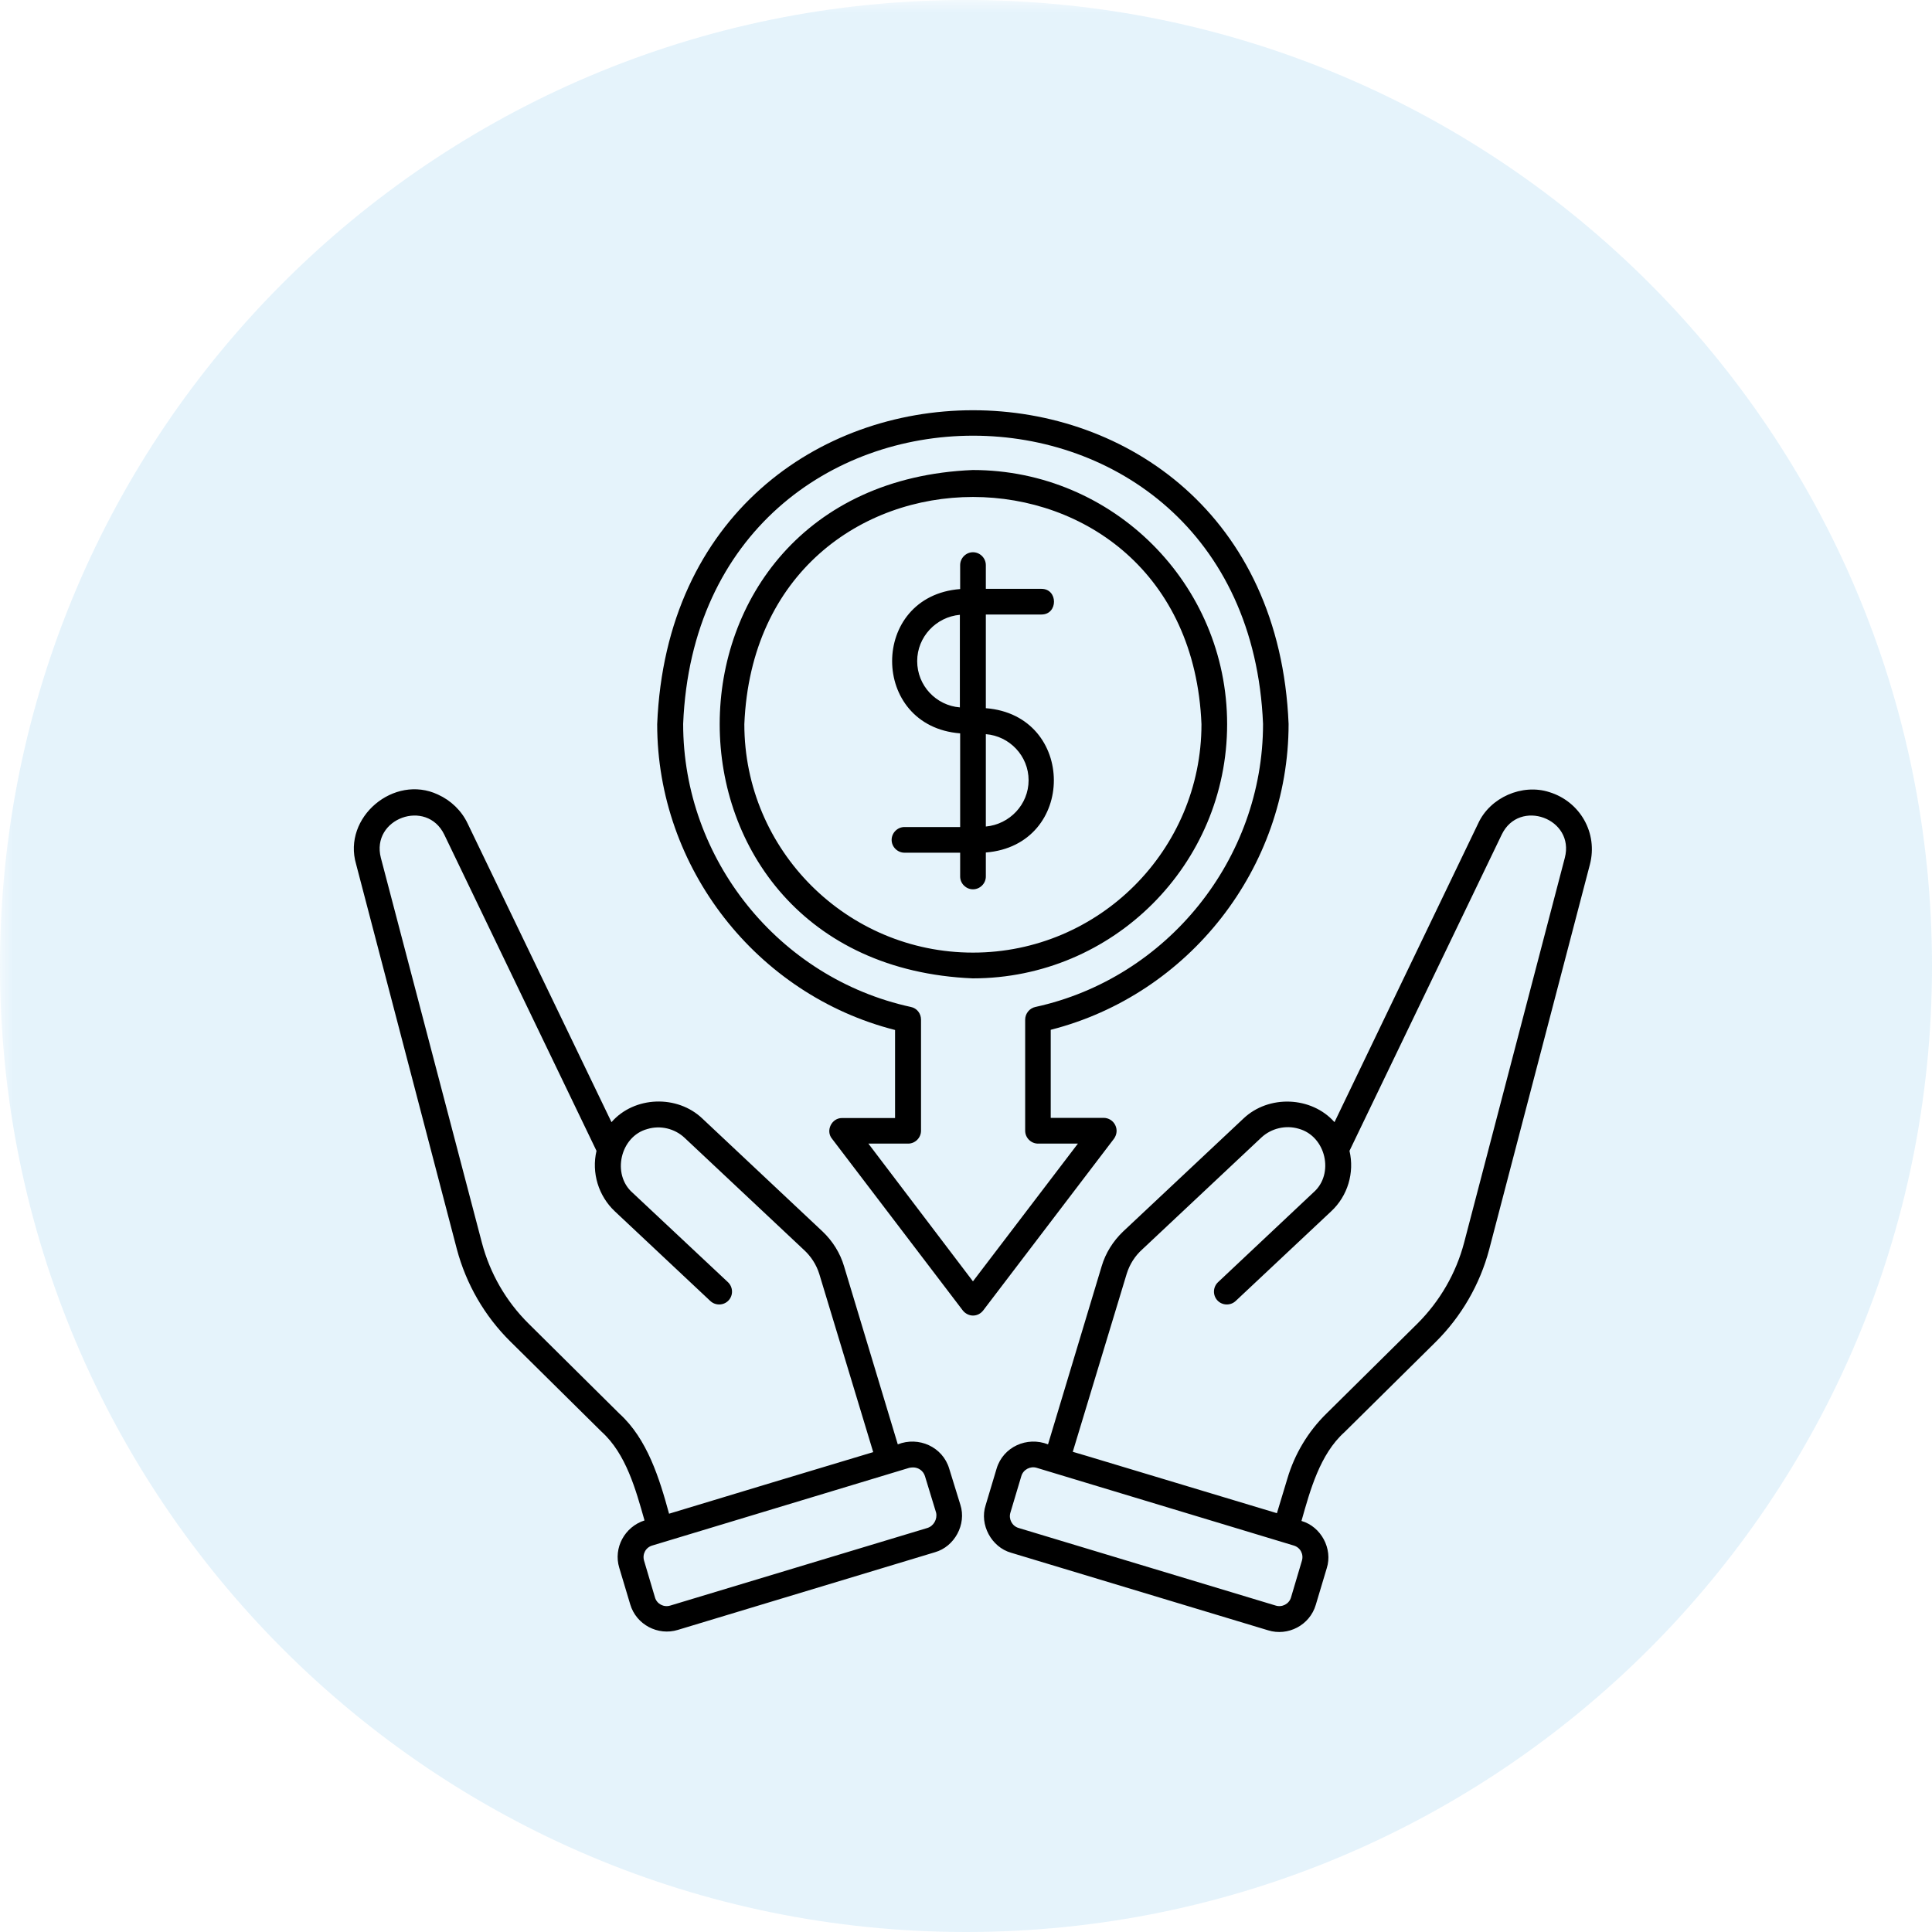 <svg xmlns="http://www.w3.org/2000/svg" xmlns:xlink="http://www.w3.org/1999/xlink" width="100" viewBox="0 0 75 75" height="100" preserveAspectRatio="xMidYMid meet"><defs><filter x="0%" y="0%" width="100%" height="100%" id="7a5ab253a0"></filter><mask id="649aacb113"><g filter="url(#7a5ab253a0)"><rect x="-7.5" width="90" fill="#000000" y="-7.5" height="90" fill-opacity="0.4"></rect></g></mask><clipPath id="0648ebe7e0"><path d="M 0 0 L 75 0 L 75 75 L 0 75 Z M 0 0 " clip-rule="nonzero"></path></clipPath><clipPath id="a5ee7f409f"><path d="M 37.5 0 C 16.789 0 0 16.789 0 37.5 C 0 58.211 16.789 75 37.5 75 C 58.211 75 75 58.211 75 37.5 C 75 16.789 58.211 0 37.5 0 Z M 37.5 0 " clip-rule="nonzero"></path></clipPath><clipPath id="9caca3d94c"><rect x="0" width="75" y="0" height="75"></rect></clipPath><clipPath id="6f50e40075"><path d="M 13.289 15 L 62 15 L 62 63.566 L 13.289 63.566 Z M 13.289 15 " clip-rule="nonzero"></path></clipPath></defs><g mask="url(#649aacb113)"><g transform="matrix(1, 0, 0, 1, 0, -0)"><g clip-path="url(#9caca3d94c)"><g clip-path="url(#0648ebe7e0)"><g clip-path="url(#a5ee7f409f)"><rect x="-16.5" width="108" fill="#bde1f6" height="108" y="-16.5" fill-opacity="1"></rect></g></g></g></g></g><g clip-path="url(#6f50e40075)"><path fill="#000000" d="M 47.637 28.113 C 47.637 22.672 43.211 18.246 37.762 18.246 C 24.664 18.789 24.664 37.434 37.762 37.98 C 43.211 37.98 47.637 33.555 47.637 28.113 Z M 37.77 36.98 C 32.879 36.98 28.895 33.008 28.895 28.113 C 29.383 16.352 46.16 16.352 46.641 28.113 C 46.641 33 42.664 36.98 37.77 36.98 Z M 60.145 30.75 C 59.09 30.41 57.844 30.957 57.383 31.965 L 51.805 43.562 C 50.91 42.555 49.25 42.492 48.27 43.422 C 48.27 43.422 43.594 47.812 43.594 47.812 C 43.211 48.18 42.918 48.641 42.766 49.156 L 40.684 56.07 C 39.871 55.75 38.941 56.164 38.688 57.012 L 38.262 58.434 C 38.016 59.184 38.488 60.062 39.25 60.277 C 39.25 60.277 49.23 63.289 49.23 63.289 C 49.996 63.527 50.844 63.094 51.078 62.301 L 51.504 60.879 C 51.746 60.125 51.285 59.262 50.523 59.043 C 50.859 57.855 51.238 56.453 52.191 55.598 C 52.191 55.598 55.734 52.094 55.734 52.094 C 56.73 51.105 57.449 49.863 57.809 48.508 C 57.809 48.508 61.719 33.562 61.719 33.562 C 62.039 32.34 61.34 31.117 60.145 30.75 Z M 50.539 60.59 L 50.117 62.012 C 50.043 62.266 49.77 62.406 49.523 62.328 L 39.543 59.316 C 39.289 59.242 39.148 58.969 39.223 58.723 L 39.648 57.301 C 39.723 57.047 39.996 56.906 40.242 56.98 L 50.219 59.996 C 50.477 60.07 50.617 60.332 50.539 60.59 Z M 60.746 33.301 L 56.836 48.242 C 56.523 49.43 55.895 50.512 55.027 51.379 L 51.484 54.883 C 50.777 55.578 50.258 56.445 49.977 57.395 L 49.57 58.742 L 42.164 56.512 L 41.645 56.359 L 43.738 49.449 C 43.852 49.082 44.059 48.754 44.348 48.496 C 44.348 48.496 48.969 44.156 48.969 44.156 C 49.352 43.801 49.91 43.668 50.41 43.816 C 51.473 44.102 51.812 45.578 50.984 46.293 L 47.281 49.777 C 47.082 49.969 47.074 50.285 47.262 50.484 C 47.449 50.684 47.77 50.691 47.969 50.504 L 51.672 47.027 C 52.32 46.426 52.586 45.523 52.387 44.676 L 58.297 32.398 C 58.977 30.984 61.145 31.773 60.746 33.301 Z M 36.848 57.012 C 36.594 56.164 35.66 55.75 34.852 56.07 L 32.766 49.156 C 32.617 48.648 32.324 48.18 31.938 47.812 L 27.266 43.422 C 26.293 42.492 24.625 42.547 23.738 43.562 L 18.152 31.965 C 17.914 31.465 17.5 31.07 17 30.844 C 15.297 30.043 13.289 31.727 13.824 33.547 C 13.824 33.547 17.734 48.488 17.734 48.488 C 18.094 49.844 18.809 51.086 19.809 52.074 L 23.352 55.578 C 24.305 56.438 24.68 57.828 25.02 59.023 C 24.25 59.27 23.805 60.09 24.039 60.859 L 24.465 62.281 C 24.699 63.074 25.547 63.508 26.312 63.273 L 36.293 60.258 C 37.055 60.043 37.527 59.176 37.281 58.414 Z M 24.051 54.883 L 20.516 51.379 C 19.641 50.512 19.02 49.43 18.707 48.242 L 14.785 33.301 C 14.391 31.773 16.559 30.984 17.246 32.398 C 17.246 32.398 23.156 44.676 23.156 44.676 C 22.957 45.523 23.23 46.426 23.871 47.027 L 27.574 50.504 C 27.773 50.691 28.094 50.684 28.281 50.484 C 28.469 50.285 28.461 49.969 28.262 49.777 L 24.559 46.305 C 23.738 45.59 24.078 44.109 25.133 43.828 C 25.633 43.676 26.191 43.809 26.574 44.168 C 26.574 44.168 31.195 48.508 31.195 48.508 C 31.477 48.762 31.691 49.09 31.805 49.457 L 33.898 56.371 C 33.172 56.586 26.867 58.488 25.973 58.762 C 25.598 57.387 25.125 55.859 24.051 54.883 Z M 36 59.316 L 26.02 62.328 C 25.766 62.406 25.5 62.266 25.426 62.012 L 25.004 60.59 C 24.926 60.332 25.066 60.07 25.324 59.996 L 35.301 56.98 C 35.348 56.973 35.398 56.965 35.445 56.965 C 35.652 56.965 35.84 57.094 35.906 57.301 L 36.34 58.723 C 36.395 58.969 36.246 59.242 36 59.316 Z M 43.293 43.676 C 43.211 43.508 43.039 43.395 42.84 43.395 L 40.789 43.395 L 40.789 39.977 C 46.16 38.609 50.023 33.688 50.023 28.102 C 49.352 11.859 26.18 11.871 25.512 28.113 C 25.512 33.688 29.375 38.621 34.746 39.984 L 34.746 43.402 L 32.691 43.402 C 32.285 43.395 32.043 43.895 32.297 44.203 L 37.375 50.871 C 37.469 50.992 37.621 51.07 37.77 51.07 C 37.934 51.07 38.074 50.992 38.168 50.871 L 43.246 44.203 C 43.359 44.043 43.379 43.848 43.293 43.676 Z M 37.77 49.742 L 33.711 44.395 L 35.254 44.395 C 35.527 44.395 35.754 44.168 35.754 43.895 L 35.754 39.582 C 35.754 39.344 35.594 39.137 35.359 39.09 C 30.23 37.973 26.52 33.355 26.52 28.102 C 27.133 13.188 48.41 13.18 49.031 28.102 C 49.031 33.348 45.312 37.973 40.195 39.09 C 39.969 39.137 39.797 39.344 39.797 39.582 L 39.797 43.895 C 39.797 44.168 40.023 44.395 40.297 44.395 L 41.844 44.395 Z M 40.43 23.855 C 41.078 23.855 41.078 22.859 40.43 22.859 L 38.27 22.859 L 38.27 21.938 C 38.27 21.664 38.043 21.438 37.77 21.438 C 37.5 21.438 37.273 21.664 37.273 21.938 L 37.273 22.867 C 33.746 23.141 33.758 28.195 37.273 28.469 L 37.273 32.105 L 35.113 32.105 C 34.84 32.105 34.613 32.332 34.613 32.605 C 34.613 32.875 34.84 33.102 35.113 33.102 L 37.273 33.102 L 37.273 34.027 C 37.273 34.297 37.5 34.523 37.77 34.523 C 38.043 34.523 38.27 34.297 38.27 34.027 L 38.27 33.094 C 41.797 32.812 41.785 27.766 38.27 27.492 L 38.27 23.855 Z M 37.262 27.461 C 36.34 27.387 35.605 26.617 35.605 25.664 C 35.605 24.723 36.34 23.949 37.262 23.867 Z M 39.93 30.289 C 39.93 31.23 39.195 32 38.27 32.086 L 38.27 28.5 C 39.195 28.574 39.93 29.348 39.93 30.289 Z M 39.93 30.289 " fill-opacity="1" fill-rule="nonzero"></path></g></svg>